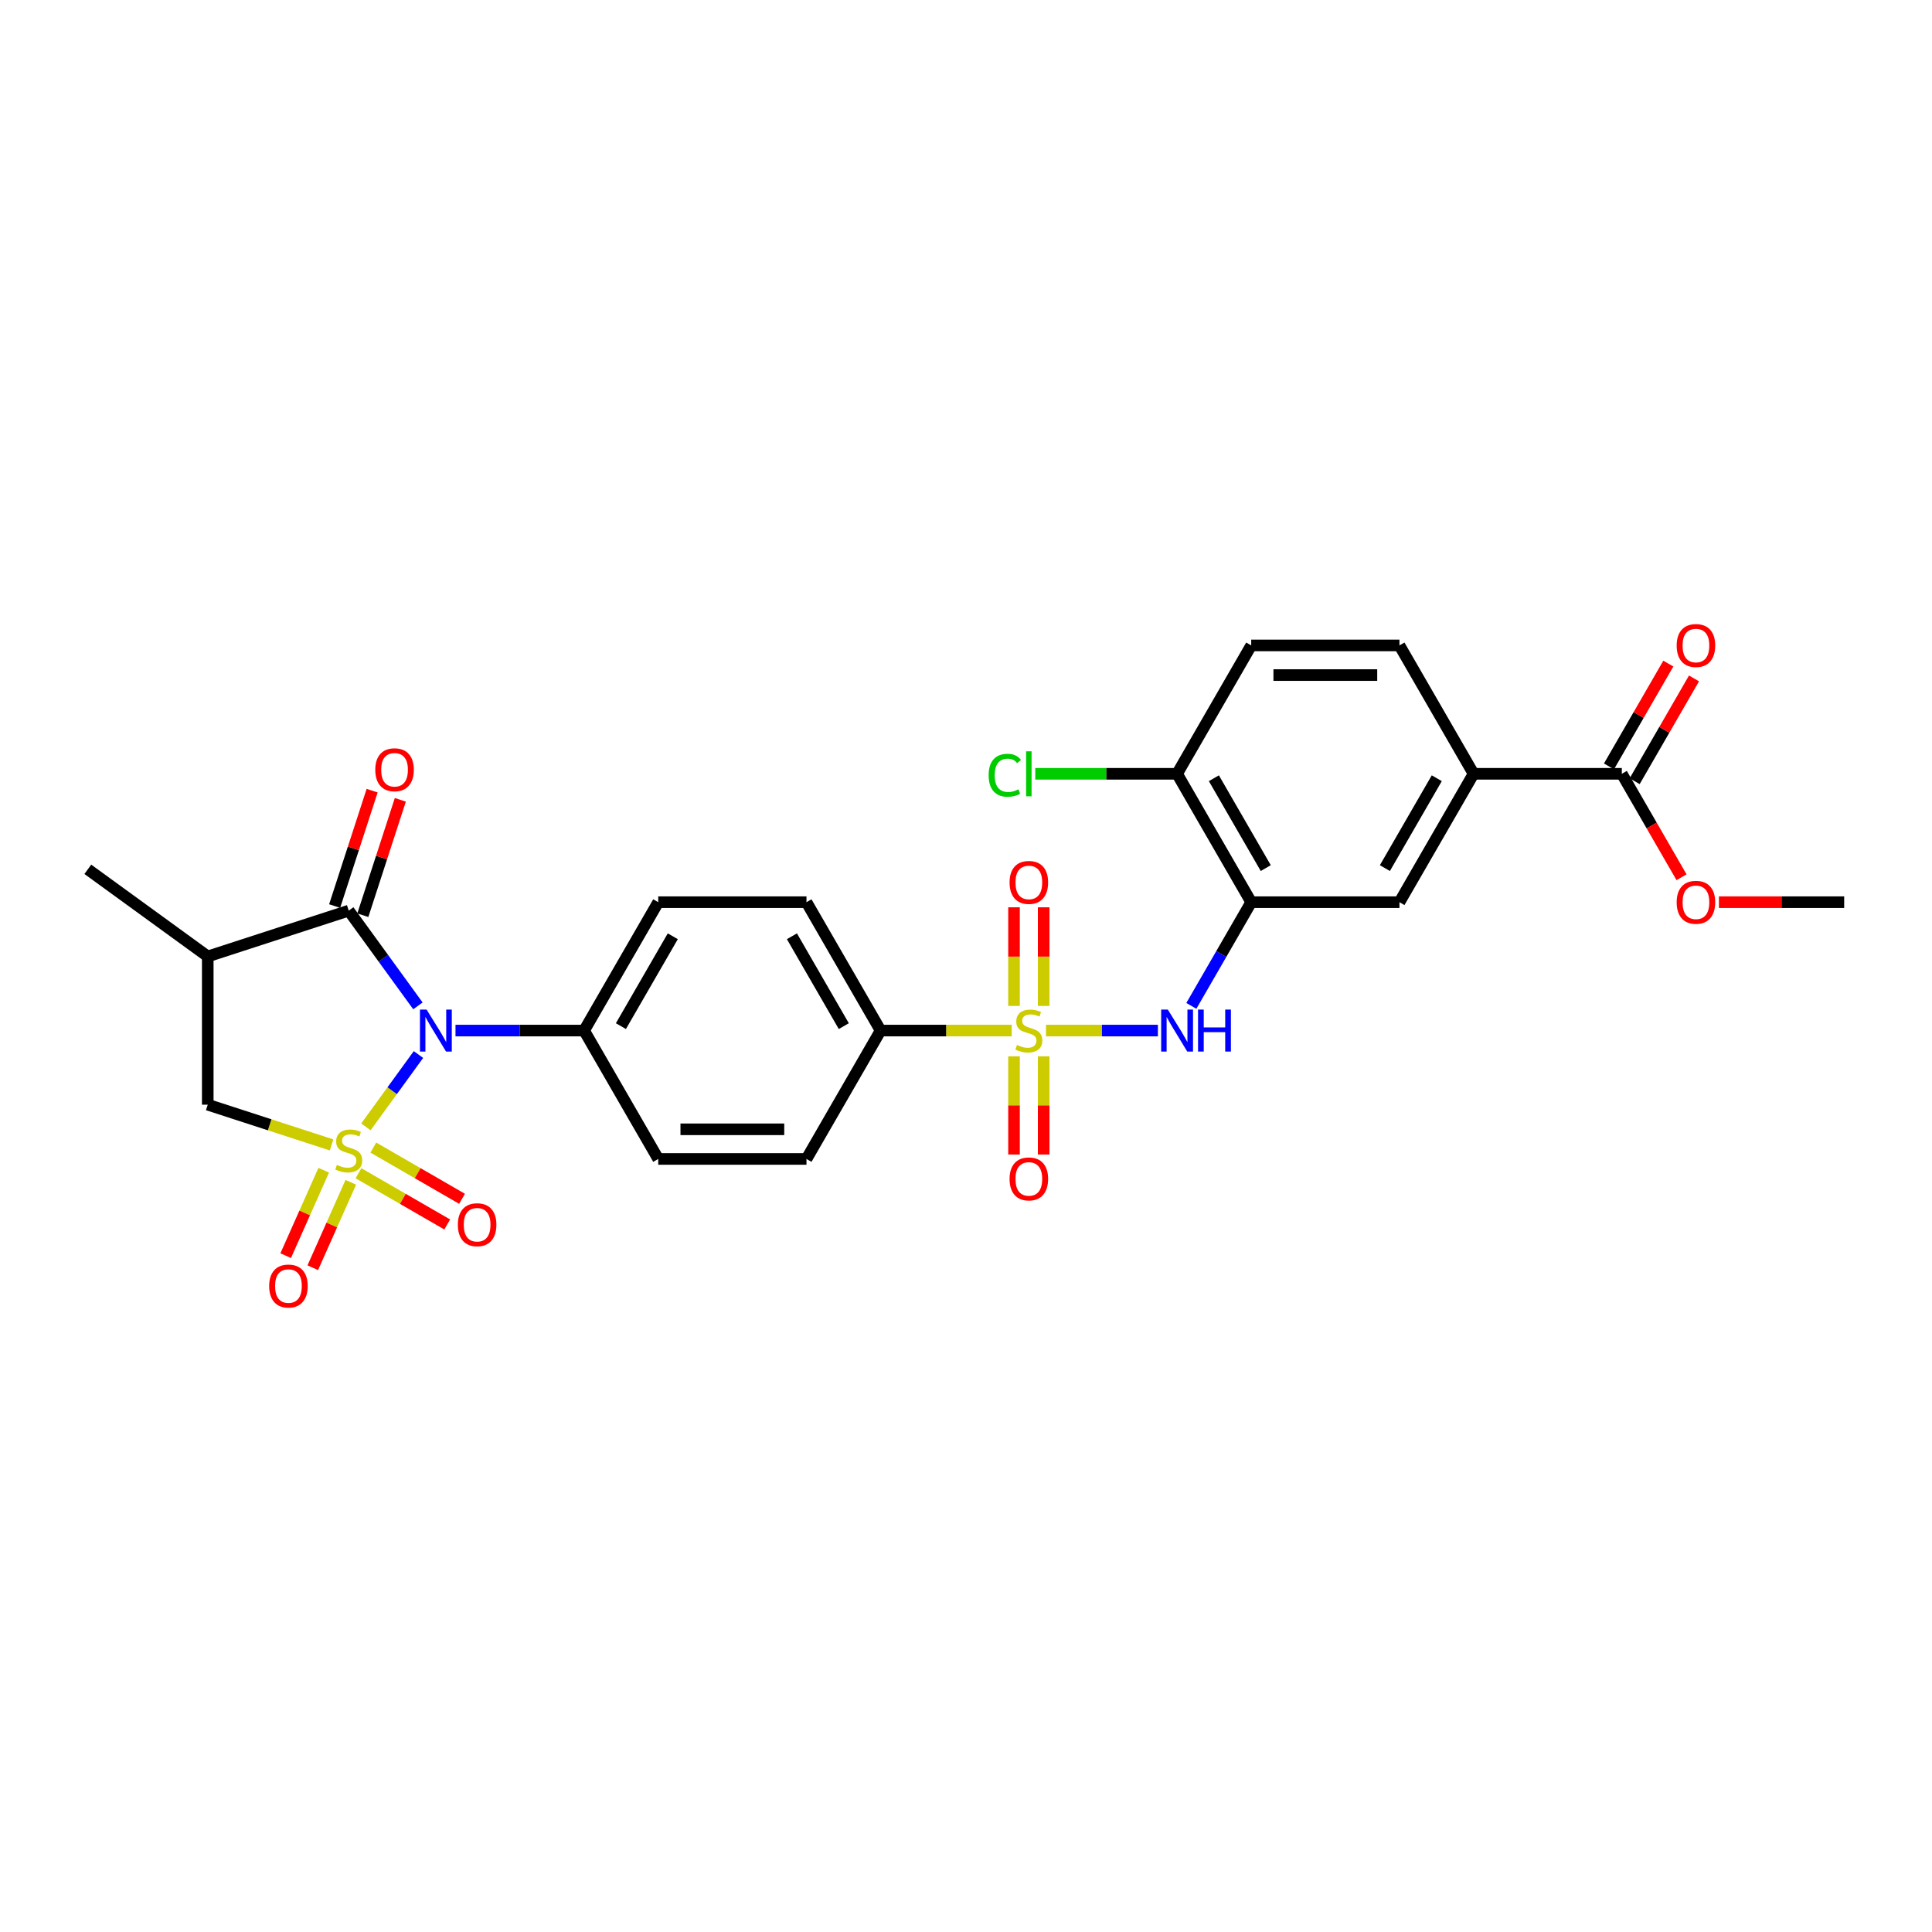 <?xml version='1.0' encoding='iso-8859-1'?>
<svg version='1.1' baseProfile='full'
              xmlns='http://www.w3.org/2000/svg'
                      xmlns:rdkit='http://www.rdkit.org/xml'
                      xmlns:xlink='http://www.w3.org/1999/xlink'
                  xml:space='preserve'
width='1000px' height='1000px' viewBox='0 0 1000 1000'>
<!-- END OF HEADER -->
<rect style='opacity:1.0;fill:#FFFFFF;stroke:none' width='1000' height='1000' x='0' y='0'> </rect>
<path class='bond-0' d='M 189.391,583.267 L 202.992,564.546' style='fill:none;fill-rule:evenodd;stroke:#CCCC00;stroke-width:6px;stroke-linecap:butt;stroke-linejoin:miter;stroke-opacity:1' />
<path class='bond-0' d='M 202.992,564.546 L 216.594,545.826' style='fill:none;fill-rule:evenodd;stroke:#0000FF;stroke-width:6px;stroke-linecap:butt;stroke-linejoin:miter;stroke-opacity:1' />
<path class='bond-5' d='M 171.62,592.61 L 139.576,582.198' style='fill:none;fill-rule:evenodd;stroke:#CCCC00;stroke-width:6px;stroke-linecap:butt;stroke-linejoin:miter;stroke-opacity:1' />
<path class='bond-5' d='M 139.576,582.198 L 107.531,571.786' style='fill:none;fill-rule:evenodd;stroke:#000000;stroke-width:6px;stroke-linecap:butt;stroke-linejoin:miter;stroke-opacity:1' />
<path class='bond-7' d='M 185.555,607.272 L 208.519,620.53' style='fill:none;fill-rule:evenodd;stroke:#CCCC00;stroke-width:6px;stroke-linecap:butt;stroke-linejoin:miter;stroke-opacity:1' />
<path class='bond-7' d='M 208.519,620.53 L 231.483,633.788' style='fill:none;fill-rule:evenodd;stroke:#FF0000;stroke-width:6px;stroke-linecap:butt;stroke-linejoin:miter;stroke-opacity:1' />
<path class='bond-7' d='M 193.228,593.982 L 216.192,607.24' style='fill:none;fill-rule:evenodd;stroke:#CCCC00;stroke-width:6px;stroke-linecap:butt;stroke-linejoin:miter;stroke-opacity:1' />
<path class='bond-7' d='M 216.192,607.24 L 239.156,620.498' style='fill:none;fill-rule:evenodd;stroke:#FF0000;stroke-width:6px;stroke-linecap:butt;stroke-linejoin:miter;stroke-opacity:1' />
<path class='bond-8' d='M 167.559,605.711 L 157.715,627.821' style='fill:none;fill-rule:evenodd;stroke:#CCCC00;stroke-width:6px;stroke-linecap:butt;stroke-linejoin:miter;stroke-opacity:1' />
<path class='bond-8' d='M 157.715,627.821 L 147.871,649.931' style='fill:none;fill-rule:evenodd;stroke:#FF0000;stroke-width:6px;stroke-linecap:butt;stroke-linejoin:miter;stroke-opacity:1' />
<path class='bond-8' d='M 181.578,611.953 L 171.734,634.063' style='fill:none;fill-rule:evenodd;stroke:#CCCC00;stroke-width:6px;stroke-linecap:butt;stroke-linejoin:miter;stroke-opacity:1' />
<path class='bond-8' d='M 171.734,634.063 L 161.89,656.173' style='fill:none;fill-rule:evenodd;stroke:#FF0000;stroke-width:6px;stroke-linecap:butt;stroke-linejoin:miter;stroke-opacity:1' />
<path class='bond-2' d='M 216.319,520.637 L 198.412,495.991' style='fill:none;fill-rule:evenodd;stroke:#0000FF;stroke-width:6px;stroke-linecap:butt;stroke-linejoin:miter;stroke-opacity:1' />
<path class='bond-2' d='M 198.412,495.991 L 180.506,471.344' style='fill:none;fill-rule:evenodd;stroke:#000000;stroke-width:6px;stroke-linecap:butt;stroke-linejoin:miter;stroke-opacity:1' />
<path class='bond-9' d='M 235.766,533.42 L 269.051,533.42' style='fill:none;fill-rule:evenodd;stroke:#0000FF;stroke-width:6px;stroke-linecap:butt;stroke-linejoin:miter;stroke-opacity:1' />
<path class='bond-9' d='M 269.051,533.42 L 302.337,533.42' style='fill:none;fill-rule:evenodd;stroke:#000000;stroke-width:6px;stroke-linecap:butt;stroke-linejoin:miter;stroke-opacity:1' />
<path class='bond-1' d='M 523.643,533.42 L 489.72,533.42' style='fill:none;fill-rule:evenodd;stroke:#CCCC00;stroke-width:6px;stroke-linecap:butt;stroke-linejoin:miter;stroke-opacity:1' />
<path class='bond-1' d='M 489.72,533.42 L 455.798,533.42' style='fill:none;fill-rule:evenodd;stroke:#000000;stroke-width:6px;stroke-linecap:butt;stroke-linejoin:miter;stroke-opacity:1' />
<path class='bond-4' d='M 541.414,533.42 L 570.368,533.42' style='fill:none;fill-rule:evenodd;stroke:#CCCC00;stroke-width:6px;stroke-linecap:butt;stroke-linejoin:miter;stroke-opacity:1' />
<path class='bond-4' d='M 570.368,533.42 L 599.322,533.42' style='fill:none;fill-rule:evenodd;stroke:#0000FF;stroke-width:6px;stroke-linecap:butt;stroke-linejoin:miter;stroke-opacity:1' />
<path class='bond-14' d='M 540.201,520.668 L 540.201,495.141' style='fill:none;fill-rule:evenodd;stroke:#CCCC00;stroke-width:6px;stroke-linecap:butt;stroke-linejoin:miter;stroke-opacity:1' />
<path class='bond-14' d='M 540.201,495.141 L 540.201,469.615' style='fill:none;fill-rule:evenodd;stroke:#FF0000;stroke-width:6px;stroke-linecap:butt;stroke-linejoin:miter;stroke-opacity:1' />
<path class='bond-14' d='M 524.855,520.668 L 524.855,495.141' style='fill:none;fill-rule:evenodd;stroke:#CCCC00;stroke-width:6px;stroke-linecap:butt;stroke-linejoin:miter;stroke-opacity:1' />
<path class='bond-14' d='M 524.855,495.141 L 524.855,469.615' style='fill:none;fill-rule:evenodd;stroke:#FF0000;stroke-width:6px;stroke-linecap:butt;stroke-linejoin:miter;stroke-opacity:1' />
<path class='bond-15' d='M 524.855,546.756 L 524.855,572.167' style='fill:none;fill-rule:evenodd;stroke:#CCCC00;stroke-width:6px;stroke-linecap:butt;stroke-linejoin:miter;stroke-opacity:1' />
<path class='bond-15' d='M 524.855,572.167 L 524.855,597.578' style='fill:none;fill-rule:evenodd;stroke:#FF0000;stroke-width:6px;stroke-linecap:butt;stroke-linejoin:miter;stroke-opacity:1' />
<path class='bond-15' d='M 540.201,546.756 L 540.201,572.167' style='fill:none;fill-rule:evenodd;stroke:#CCCC00;stroke-width:6px;stroke-linecap:butt;stroke-linejoin:miter;stroke-opacity:1' />
<path class='bond-15' d='M 540.201,572.167 L 540.201,597.578' style='fill:none;fill-rule:evenodd;stroke:#FF0000;stroke-width:6px;stroke-linecap:butt;stroke-linejoin:miter;stroke-opacity:1' />
<path class='bond-17' d='M 187.803,473.715 L 197.507,443.85' style='fill:none;fill-rule:evenodd;stroke:#000000;stroke-width:6px;stroke-linecap:butt;stroke-linejoin:miter;stroke-opacity:1' />
<path class='bond-17' d='M 197.507,443.85 L 207.211,413.984' style='fill:none;fill-rule:evenodd;stroke:#FF0000;stroke-width:6px;stroke-linecap:butt;stroke-linejoin:miter;stroke-opacity:1' />
<path class='bond-17' d='M 173.208,468.973 L 182.912,439.108' style='fill:none;fill-rule:evenodd;stroke:#000000;stroke-width:6px;stroke-linecap:butt;stroke-linejoin:miter;stroke-opacity:1' />
<path class='bond-17' d='M 182.912,439.108 L 192.616,409.242' style='fill:none;fill-rule:evenodd;stroke:#FF0000;stroke-width:6px;stroke-linecap:butt;stroke-linejoin:miter;stroke-opacity:1' />
<path class='bond-29' d='M 180.506,471.344 L 107.531,495.055' style='fill:none;fill-rule:evenodd;stroke:#000000;stroke-width:6px;stroke-linecap:butt;stroke-linejoin:miter;stroke-opacity:1' />
<path class='bond-3' d='M 107.531,495.055 L 107.531,571.786' style='fill:none;fill-rule:evenodd;stroke:#000000;stroke-width:6px;stroke-linecap:butt;stroke-linejoin:miter;stroke-opacity:1' />
<path class='bond-27' d='M 107.531,495.055 L 45.455,449.954' style='fill:none;fill-rule:evenodd;stroke:#000000;stroke-width:6px;stroke-linecap:butt;stroke-linejoin:miter;stroke-opacity:1' />
<path class='bond-6' d='M 616.639,520.637 L 632.131,493.804' style='fill:none;fill-rule:evenodd;stroke:#0000FF;stroke-width:6px;stroke-linecap:butt;stroke-linejoin:miter;stroke-opacity:1' />
<path class='bond-6' d='M 632.131,493.804 L 647.624,466.97' style='fill:none;fill-rule:evenodd;stroke:#000000;stroke-width:6px;stroke-linecap:butt;stroke-linejoin:miter;stroke-opacity:1' />
<path class='bond-13' d='M 647.624,466.97 L 724.354,466.97' style='fill:none;fill-rule:evenodd;stroke:#000000;stroke-width:6px;stroke-linecap:butt;stroke-linejoin:miter;stroke-opacity:1' />
<path class='bond-16' d='M 647.624,466.97 L 609.259,400.52' style='fill:none;fill-rule:evenodd;stroke:#000000;stroke-width:6px;stroke-linecap:butt;stroke-linejoin:miter;stroke-opacity:1' />
<path class='bond-16' d='M 655.159,449.329 L 628.304,402.814' style='fill:none;fill-rule:evenodd;stroke:#000000;stroke-width:6px;stroke-linecap:butt;stroke-linejoin:miter;stroke-opacity:1' />
<path class='bond-22' d='M 302.337,533.42 L 340.702,599.871' style='fill:none;fill-rule:evenodd;stroke:#000000;stroke-width:6px;stroke-linecap:butt;stroke-linejoin:miter;stroke-opacity:1' />
<path class='bond-23' d='M 302.337,533.42 L 340.702,466.97' style='fill:none;fill-rule:evenodd;stroke:#000000;stroke-width:6px;stroke-linecap:butt;stroke-linejoin:miter;stroke-opacity:1' />
<path class='bond-23' d='M 321.382,531.126 L 348.238,484.611' style='fill:none;fill-rule:evenodd;stroke:#000000;stroke-width:6px;stroke-linecap:butt;stroke-linejoin:miter;stroke-opacity:1' />
<path class='bond-10' d='M 455.798,533.42 L 417.433,466.97' style='fill:none;fill-rule:evenodd;stroke:#000000;stroke-width:6px;stroke-linecap:butt;stroke-linejoin:miter;stroke-opacity:1' />
<path class='bond-10' d='M 436.753,531.126 L 409.897,484.611' style='fill:none;fill-rule:evenodd;stroke:#000000;stroke-width:6px;stroke-linecap:butt;stroke-linejoin:miter;stroke-opacity:1' />
<path class='bond-30' d='M 455.798,533.42 L 417.433,599.871' style='fill:none;fill-rule:evenodd;stroke:#000000;stroke-width:6px;stroke-linecap:butt;stroke-linejoin:miter;stroke-opacity:1' />
<path class='bond-11' d='M 839.45,400.52 L 762.719,400.52' style='fill:none;fill-rule:evenodd;stroke:#000000;stroke-width:6px;stroke-linecap:butt;stroke-linejoin:miter;stroke-opacity:1' />
<path class='bond-18' d='M 846.095,404.356 L 861.454,377.753' style='fill:none;fill-rule:evenodd;stroke:#000000;stroke-width:6px;stroke-linecap:butt;stroke-linejoin:miter;stroke-opacity:1' />
<path class='bond-18' d='M 861.454,377.753 L 876.814,351.149' style='fill:none;fill-rule:evenodd;stroke:#FF0000;stroke-width:6px;stroke-linecap:butt;stroke-linejoin:miter;stroke-opacity:1' />
<path class='bond-18' d='M 832.805,396.683 L 848.164,370.08' style='fill:none;fill-rule:evenodd;stroke:#000000;stroke-width:6px;stroke-linecap:butt;stroke-linejoin:miter;stroke-opacity:1' />
<path class='bond-18' d='M 848.164,370.08 L 863.524,343.476' style='fill:none;fill-rule:evenodd;stroke:#FF0000;stroke-width:6px;stroke-linecap:butt;stroke-linejoin:miter;stroke-opacity:1' />
<path class='bond-26' d='M 839.45,400.52 L 854.907,427.292' style='fill:none;fill-rule:evenodd;stroke:#000000;stroke-width:6px;stroke-linecap:butt;stroke-linejoin:miter;stroke-opacity:1' />
<path class='bond-26' d='M 854.907,427.292 L 870.364,454.064' style='fill:none;fill-rule:evenodd;stroke:#FF0000;stroke-width:6px;stroke-linecap:butt;stroke-linejoin:miter;stroke-opacity:1' />
<path class='bond-12' d='M 762.719,400.52 L 724.354,466.97' style='fill:none;fill-rule:evenodd;stroke:#000000;stroke-width:6px;stroke-linecap:butt;stroke-linejoin:miter;stroke-opacity:1' />
<path class='bond-12' d='M 743.675,402.814 L 716.819,449.329' style='fill:none;fill-rule:evenodd;stroke:#000000;stroke-width:6px;stroke-linecap:butt;stroke-linejoin:miter;stroke-opacity:1' />
<path class='bond-31' d='M 762.719,400.52 L 724.354,334.069' style='fill:none;fill-rule:evenodd;stroke:#000000;stroke-width:6px;stroke-linecap:butt;stroke-linejoin:miter;stroke-opacity:1' />
<path class='bond-24' d='M 609.259,400.52 L 647.624,334.069' style='fill:none;fill-rule:evenodd;stroke:#000000;stroke-width:6px;stroke-linecap:butt;stroke-linejoin:miter;stroke-opacity:1' />
<path class='bond-25' d='M 609.259,400.52 L 572.559,400.52' style='fill:none;fill-rule:evenodd;stroke:#000000;stroke-width:6px;stroke-linecap:butt;stroke-linejoin:miter;stroke-opacity:1' />
<path class='bond-25' d='M 572.559,400.52 L 535.858,400.52' style='fill:none;fill-rule:evenodd;stroke:#00CC00;stroke-width:6px;stroke-linecap:butt;stroke-linejoin:miter;stroke-opacity:1' />
<path class='bond-19' d='M 724.354,334.069 L 647.624,334.069' style='fill:none;fill-rule:evenodd;stroke:#000000;stroke-width:6px;stroke-linecap:butt;stroke-linejoin:miter;stroke-opacity:1' />
<path class='bond-19' d='M 712.845,349.415 L 659.133,349.415' style='fill:none;fill-rule:evenodd;stroke:#000000;stroke-width:6px;stroke-linecap:butt;stroke-linejoin:miter;stroke-opacity:1' />
<path class='bond-20' d='M 417.433,466.97 L 340.702,466.97' style='fill:none;fill-rule:evenodd;stroke:#000000;stroke-width:6px;stroke-linecap:butt;stroke-linejoin:miter;stroke-opacity:1' />
<path class='bond-21' d='M 417.433,599.871 L 340.702,599.871' style='fill:none;fill-rule:evenodd;stroke:#000000;stroke-width:6px;stroke-linecap:butt;stroke-linejoin:miter;stroke-opacity:1' />
<path class='bond-21' d='M 405.923,584.525 L 352.212,584.525' style='fill:none;fill-rule:evenodd;stroke:#000000;stroke-width:6px;stroke-linecap:butt;stroke-linejoin:miter;stroke-opacity:1' />
<path class='bond-28' d='M 889.708,466.97 L 922.127,466.97' style='fill:none;fill-rule:evenodd;stroke:#FF0000;stroke-width:6px;stroke-linecap:butt;stroke-linejoin:miter;stroke-opacity:1' />
<path class='bond-28' d='M 922.127,466.97 L 954.545,466.97' style='fill:none;fill-rule:evenodd;stroke:#000000;stroke-width:6px;stroke-linecap:butt;stroke-linejoin:miter;stroke-opacity:1' />
<path  class='atom-0' d='M 174.367 602.955
Q 174.613 603.047, 175.626 603.477
Q 176.638 603.906, 177.743 604.183
Q 178.879 604.428, 179.984 604.428
Q 182.04 604.428, 183.237 603.446
Q 184.434 602.433, 184.434 600.684
Q 184.434 599.487, 183.82 598.75
Q 183.237 598.013, 182.317 597.614
Q 181.396 597.215, 179.861 596.755
Q 177.928 596.172, 176.761 595.619
Q 175.626 595.067, 174.797 593.901
Q 173.999 592.734, 173.999 590.77
Q 173.999 588.038, 175.84 586.35
Q 177.713 584.662, 181.396 584.662
Q 183.913 584.662, 186.767 585.859
L 186.061 588.223
Q 183.452 587.148, 181.488 587.148
Q 179.37 587.148, 178.204 588.038
Q 177.037 588.898, 177.068 590.402
Q 177.068 591.568, 177.651 592.274
Q 178.265 592.98, 179.125 593.379
Q 180.015 593.778, 181.488 594.238
Q 183.452 594.852, 184.618 595.466
Q 185.785 596.08, 186.613 597.338
Q 187.473 598.566, 187.473 600.684
Q 187.473 603.691, 185.447 605.318
Q 183.452 606.914, 180.107 606.914
Q 178.173 606.914, 176.7 606.484
Q 175.257 606.085, 173.539 605.38
L 174.367 602.955
' fill='#CCCC00'/>
<path  class='atom-1' d='M 220.803 522.555
L 227.924 534.065
Q 228.63 535.201, 229.765 537.257
Q 230.901 539.313, 230.962 539.436
L 230.962 522.555
L 233.848 522.555
L 233.848 544.285
L 230.87 544.285
L 223.228 531.702
Q 222.338 530.228, 221.387 528.54
Q 220.466 526.852, 220.19 526.331
L 220.19 544.285
L 217.366 544.285
L 217.366 522.555
L 220.803 522.555
' fill='#0000FF'/>
<path  class='atom-2' d='M 526.39 540.879
Q 526.635 540.971, 527.648 541.4
Q 528.661 541.83, 529.766 542.106
Q 530.902 542.352, 532.007 542.352
Q 534.063 542.352, 535.26 541.37
Q 536.457 540.357, 536.457 538.607
Q 536.457 537.41, 535.843 536.674
Q 535.26 535.937, 534.339 535.538
Q 533.418 535.139, 531.884 534.679
Q 529.95 534.096, 528.784 533.543
Q 527.648 532.991, 526.82 531.824
Q 526.022 530.658, 526.022 528.694
Q 526.022 525.962, 527.863 524.274
Q 529.735 522.586, 533.418 522.586
Q 535.935 522.586, 538.789 523.783
L 538.084 526.146
Q 535.475 525.072, 533.51 525.072
Q 531.393 525.072, 530.226 525.962
Q 529.06 526.822, 529.091 528.326
Q 529.091 529.492, 529.674 530.198
Q 530.288 530.904, 531.147 531.303
Q 532.037 531.702, 533.51 532.162
Q 535.475 532.776, 536.641 533.39
Q 537.807 534.004, 538.636 535.262
Q 539.495 536.49, 539.495 538.607
Q 539.495 541.615, 537.47 543.242
Q 535.475 544.838, 532.129 544.838
Q 530.196 544.838, 528.722 544.408
Q 527.28 544.009, 525.561 543.303
L 526.39 540.879
' fill='#CCCC00'/>
<path  class='atom-5' d='M 604.455 522.555
L 611.576 534.065
Q 612.282 535.201, 613.417 537.257
Q 614.553 539.313, 614.614 539.436
L 614.614 522.555
L 617.5 522.555
L 617.5 544.285
L 614.522 544.285
L 606.88 531.702
Q 605.99 530.228, 605.038 528.54
Q 604.118 526.852, 603.842 526.331
L 603.842 544.285
L 601.018 544.285
L 601.018 522.555
L 604.455 522.555
' fill='#0000FF'/>
<path  class='atom-5' d='M 620.108 522.555
L 623.055 522.555
L 623.055 531.794
L 634.165 531.794
L 634.165 522.555
L 637.112 522.555
L 637.112 544.285
L 634.165 544.285
L 634.165 534.249
L 623.055 534.249
L 623.055 544.285
L 620.108 544.285
L 620.108 522.555
' fill='#0000FF'/>
<path  class='atom-8' d='M 236.981 633.923
Q 236.981 628.706, 239.559 625.79
Q 242.137 622.874, 246.956 622.874
Q 251.775 622.874, 254.353 625.79
Q 256.931 628.706, 256.931 633.923
Q 256.931 639.202, 254.322 642.21
Q 251.713 645.187, 246.956 645.187
Q 242.168 645.187, 239.559 642.21
Q 236.981 639.233, 236.981 633.923
M 246.956 642.732
Q 250.271 642.732, 252.051 640.522
Q 253.862 638.282, 253.862 633.923
Q 253.862 629.657, 252.051 627.509
Q 250.271 625.329, 246.956 625.329
Q 243.641 625.329, 241.831 627.478
Q 240.05 629.626, 240.05 633.923
Q 240.05 638.312, 241.831 640.522
Q 243.641 642.732, 246.956 642.732
' fill='#FF0000'/>
<path  class='atom-9' d='M 139.322 665.655
Q 139.322 660.437, 141.9 657.521
Q 144.478 654.606, 149.297 654.606
Q 154.115 654.606, 156.693 657.521
Q 159.272 660.437, 159.272 665.655
Q 159.272 670.934, 156.663 673.942
Q 154.054 676.919, 149.297 676.919
Q 144.509 676.919, 141.9 673.942
Q 139.322 670.964, 139.322 665.655
M 149.297 674.463
Q 152.611 674.463, 154.392 672.254
Q 156.202 670.013, 156.202 665.655
Q 156.202 661.389, 154.392 659.24
Q 152.611 657.061, 149.297 657.061
Q 145.982 657.061, 144.171 659.209
Q 142.391 661.358, 142.391 665.655
Q 142.391 670.044, 144.171 672.254
Q 145.982 674.463, 149.297 674.463
' fill='#FF0000'/>
<path  class='atom-15' d='M 522.553 456.751
Q 522.553 451.534, 525.131 448.618
Q 527.71 445.702, 532.528 445.702
Q 537.347 445.702, 539.925 448.618
Q 542.503 451.534, 542.503 456.751
Q 542.503 462.03, 539.894 465.038
Q 537.286 468.015, 532.528 468.015
Q 527.74 468.015, 525.131 465.038
Q 522.553 462.061, 522.553 456.751
M 532.528 465.56
Q 535.843 465.56, 537.623 463.35
Q 539.434 461.11, 539.434 456.751
Q 539.434 452.485, 537.623 450.337
Q 535.843 448.158, 532.528 448.158
Q 529.214 448.158, 527.403 450.306
Q 525.623 452.455, 525.623 456.751
Q 525.623 461.14, 527.403 463.35
Q 529.214 465.56, 532.528 465.56
' fill='#FF0000'/>
<path  class='atom-16' d='M 522.553 610.212
Q 522.553 604.995, 525.131 602.079
Q 527.71 599.163, 532.528 599.163
Q 537.347 599.163, 539.925 602.079
Q 542.503 604.995, 542.503 610.212
Q 542.503 615.491, 539.894 618.499
Q 537.286 621.476, 532.528 621.476
Q 527.74 621.476, 525.131 618.499
Q 522.553 615.522, 522.553 610.212
M 532.528 619.021
Q 535.843 619.021, 537.623 616.811
Q 539.434 614.571, 539.434 610.212
Q 539.434 605.946, 537.623 603.798
Q 535.843 601.618, 532.528 601.618
Q 529.214 601.618, 527.403 603.767
Q 525.623 605.915, 525.623 610.212
Q 525.623 614.601, 527.403 616.811
Q 529.214 619.021, 532.528 619.021
' fill='#FF0000'/>
<path  class='atom-18' d='M 194.242 398.431
Q 194.242 393.213, 196.82 390.297
Q 199.398 387.382, 204.217 387.382
Q 209.035 387.382, 211.613 390.297
Q 214.192 393.213, 214.192 398.431
Q 214.192 403.71, 211.583 406.718
Q 208.974 409.695, 204.217 409.695
Q 199.429 409.695, 196.82 406.718
Q 194.242 403.74, 194.242 398.431
M 204.217 407.239
Q 207.531 407.239, 209.312 405.03
Q 211.122 402.789, 211.122 398.431
Q 211.122 394.164, 209.312 392.016
Q 207.531 389.837, 204.217 389.837
Q 200.902 389.837, 199.091 391.985
Q 197.311 394.134, 197.311 398.431
Q 197.311 402.82, 199.091 405.03
Q 200.902 407.239, 204.217 407.239
' fill='#FF0000'/>
<path  class='atom-19' d='M 867.84 334.13
Q 867.84 328.913, 870.418 325.997
Q 872.996 323.081, 877.815 323.081
Q 882.634 323.081, 885.212 325.997
Q 887.79 328.913, 887.79 334.13
Q 887.79 339.409, 885.181 342.417
Q 882.572 345.394, 877.815 345.394
Q 873.027 345.394, 870.418 342.417
Q 867.84 339.44, 867.84 334.13
M 877.815 342.939
Q 881.13 342.939, 882.91 340.729
Q 884.721 338.489, 884.721 334.13
Q 884.721 329.864, 882.91 327.716
Q 881.13 325.537, 877.815 325.537
Q 874.5 325.537, 872.689 327.685
Q 870.909 329.834, 870.909 334.13
Q 870.909 338.519, 872.689 340.729
Q 874.5 342.939, 877.815 342.939
' fill='#FF0000'/>
<path  class='atom-26' d='M 511.719 401.271
Q 511.719 395.87, 514.236 393.046
Q 516.783 390.192, 521.602 390.192
Q 526.083 390.192, 528.477 393.353
L 526.451 395.01
Q 524.702 392.708, 521.602 392.708
Q 518.318 392.708, 516.568 394.918
Q 514.85 397.097, 514.85 401.271
Q 514.85 405.568, 516.63 407.778
Q 518.441 409.988, 521.939 409.988
Q 524.333 409.988, 527.126 408.546
L 527.986 410.847
Q 526.85 411.584, 525.131 412.014
Q 523.413 412.443, 521.51 412.443
Q 516.783 412.443, 514.236 409.558
Q 511.719 406.673, 511.719 401.271
' fill='#00CC00'/>
<path  class='atom-26' d='M 531.116 388.872
L 533.94 388.872
L 533.94 412.167
L 531.116 412.167
L 531.116 388.872
' fill='#00CC00'/>
<path  class='atom-27' d='M 867.84 467.031
Q 867.84 461.814, 870.418 458.898
Q 872.996 455.982, 877.815 455.982
Q 882.634 455.982, 885.212 458.898
Q 887.79 461.814, 887.79 467.031
Q 887.79 472.31, 885.181 475.318
Q 882.572 478.295, 877.815 478.295
Q 873.027 478.295, 870.418 475.318
Q 867.84 472.341, 867.84 467.031
M 877.815 475.84
Q 881.13 475.84, 882.91 473.63
Q 884.721 471.39, 884.721 467.031
Q 884.721 462.765, 882.91 460.617
Q 881.13 458.438, 877.815 458.438
Q 874.5 458.438, 872.689 460.586
Q 870.909 462.734, 870.909 467.031
Q 870.909 471.42, 872.689 473.63
Q 874.5 475.84, 877.815 475.84
' fill='#FF0000'/>
</svg>

